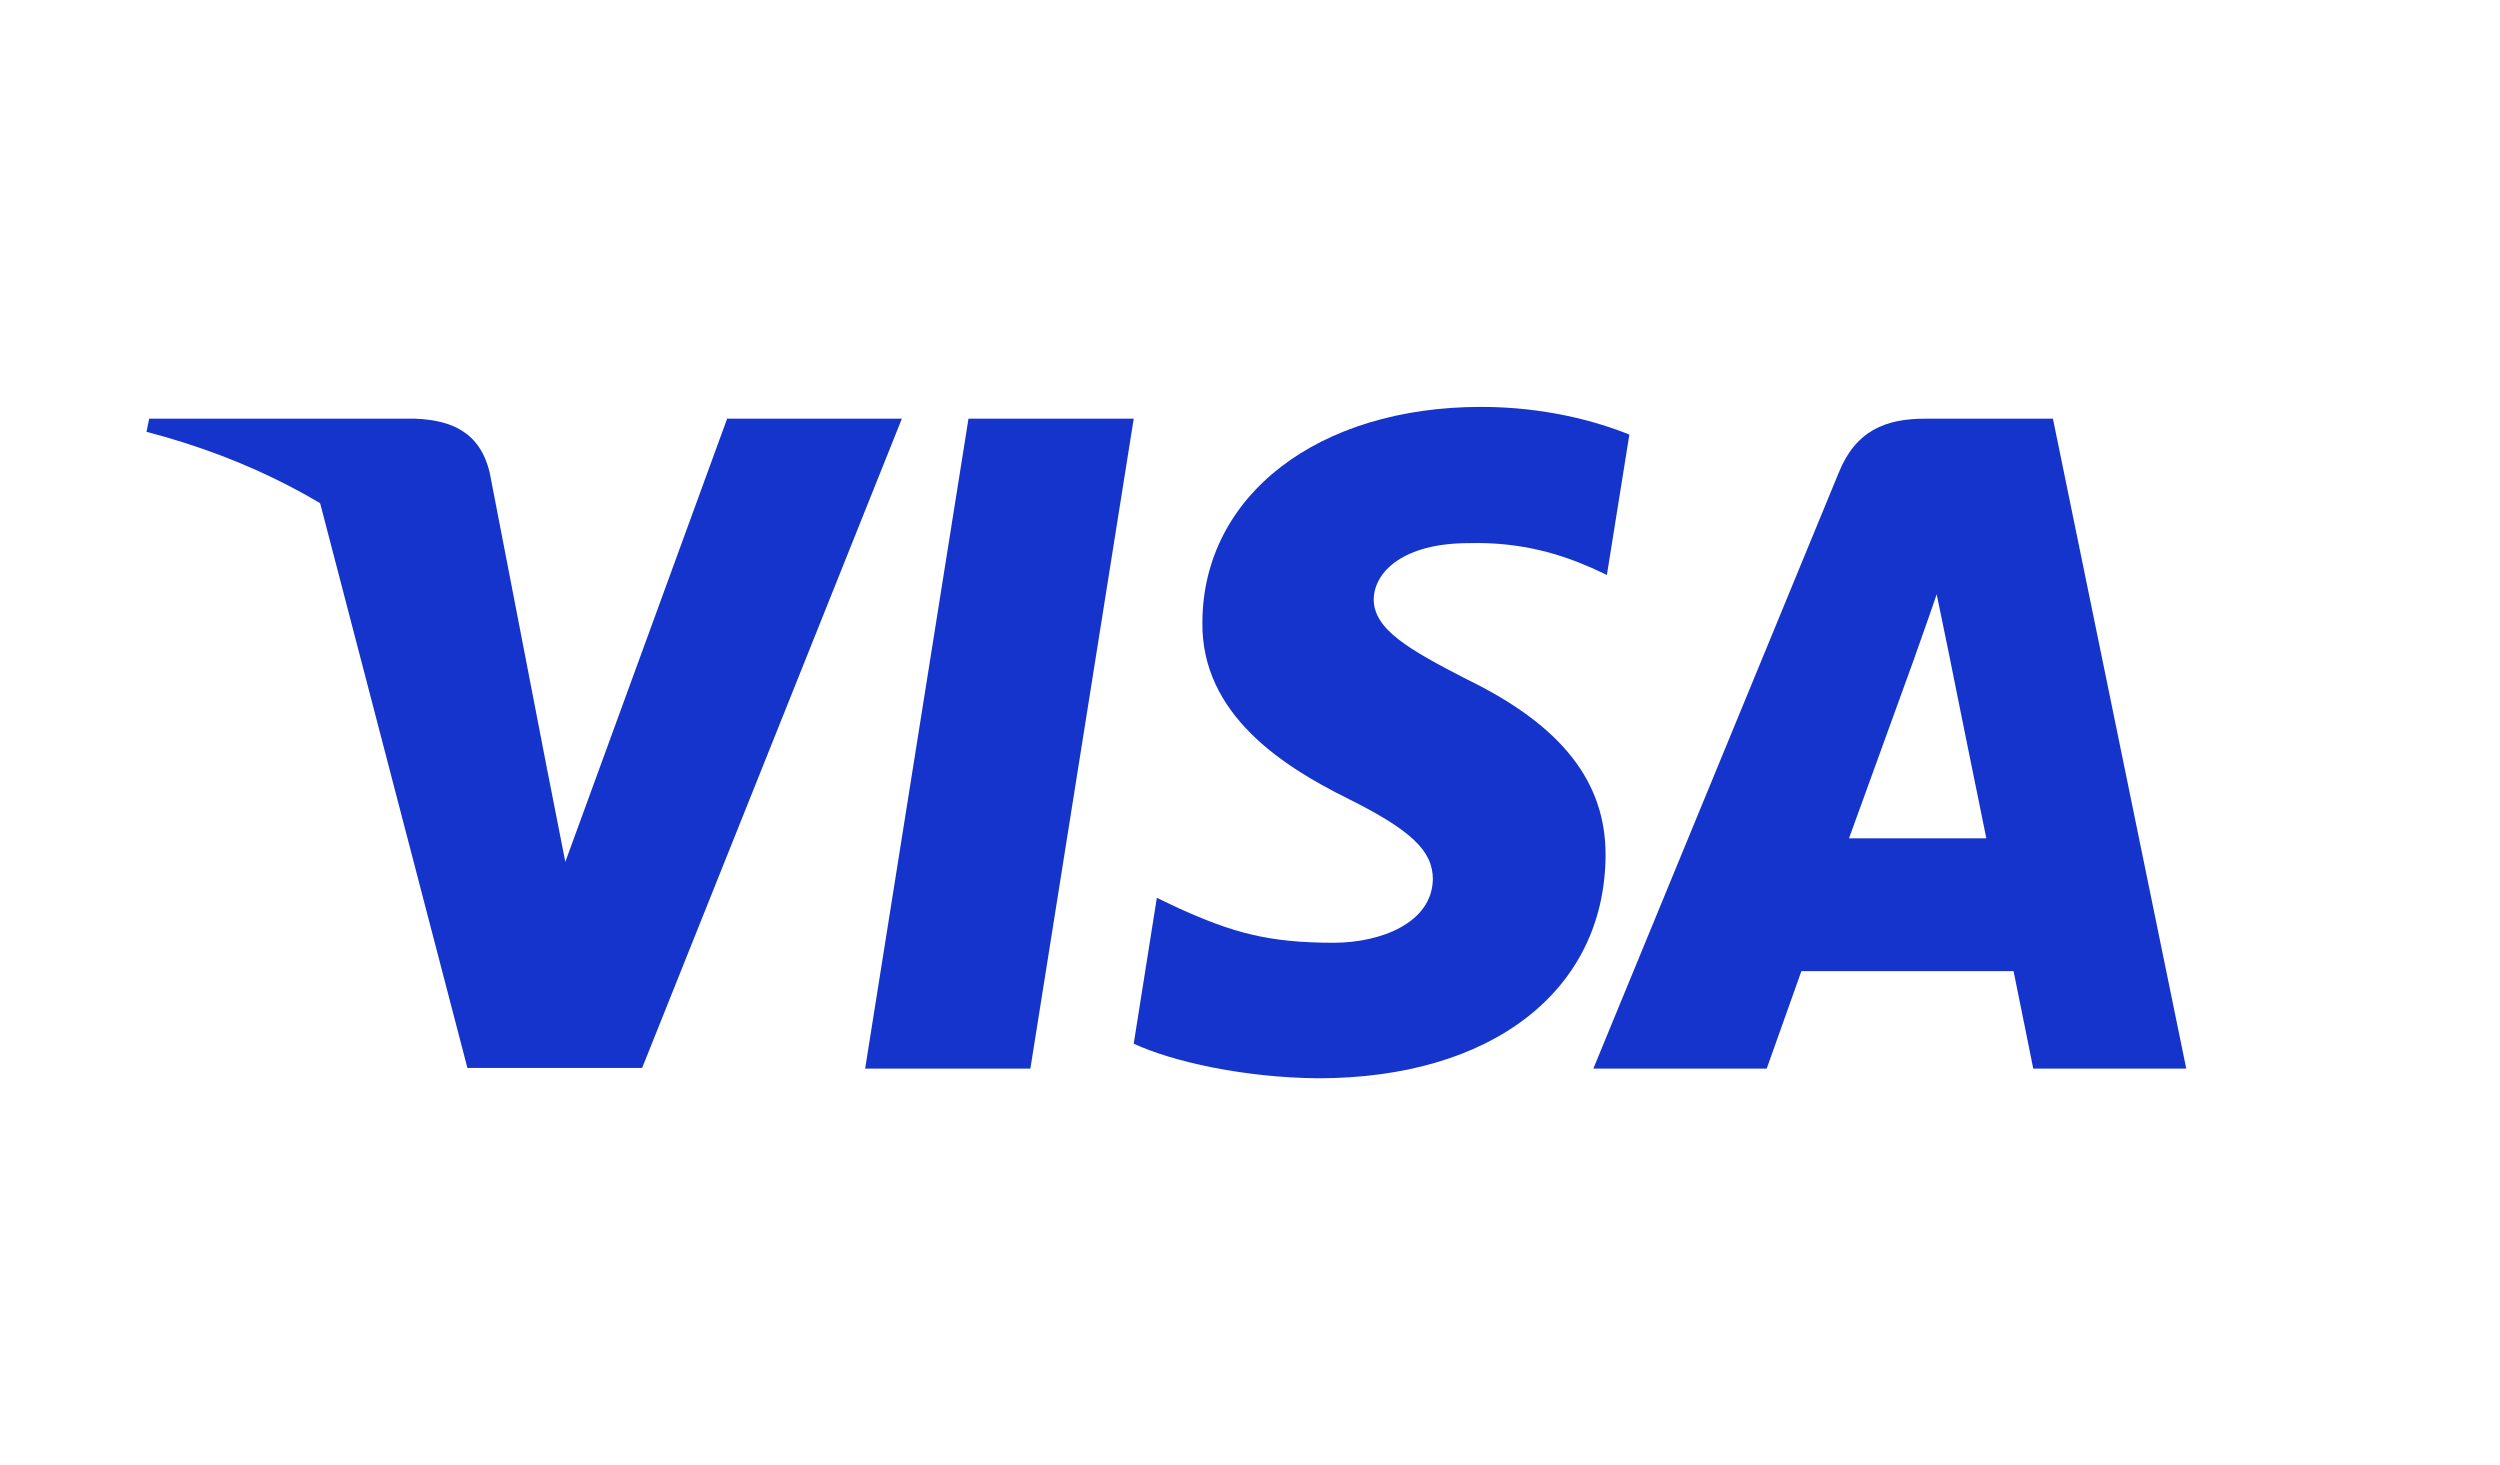 <?xml version="1.0" encoding="UTF-8"?> <svg xmlns="http://www.w3.org/2000/svg" width="128" height="75" viewBox="0 0 128 75" fill="none"><g clip-path="url(#clip0_823_2347)"><path d="M52.755 54.713H44.295L49.586 21.437H58.046L52.755 54.713Z" fill="#1434CB"></path><path d="M83.423 22.25C81.755 21.577 79.108 20.833 75.835 20.833C67.481 20.833 61.598 25.364 61.562 31.842C61.492 36.622 65.774 39.276 68.976 40.87C72.249 42.498 73.362 43.561 73.362 45.013C73.328 47.242 70.717 48.269 68.281 48.269C64.904 48.269 63.094 47.74 60.343 46.499L59.23 45.968L58.046 53.437C60.03 54.357 63.685 55.173 67.481 55.208C76.358 55.208 82.137 50.748 82.205 43.844C82.239 40.056 79.978 37.154 75.104 34.782C72.145 33.259 70.333 32.233 70.333 30.675C70.368 29.259 71.866 27.808 75.206 27.808C77.956 27.737 79.977 28.409 81.508 29.082L82.273 29.436L83.423 22.25V22.25Z" fill="#1434CB"></path><path d="M94.668 42.924C95.364 41.012 98.045 33.614 98.045 33.614C98.01 33.685 98.741 31.667 99.158 30.428L99.749 33.295C99.749 33.295 101.352 41.26 101.7 42.924C100.377 42.924 96.339 42.924 94.668 42.924ZM105.11 21.437H98.567C96.549 21.437 95.016 22.038 94.145 24.198L81.579 54.712H90.455C90.455 54.712 91.917 50.605 92.231 49.721C93.205 49.721 101.84 49.721 103.093 49.721C103.336 50.889 104.102 54.712 104.102 54.712H111.936L105.11 21.437V21.437Z" fill="#1434CB"></path><path d="M37.229 21.437L28.944 44.128L28.039 39.526C26.507 34.215 21.703 28.446 16.342 25.578L23.931 54.677H32.877L46.175 21.437H37.229V21.437Z" fill="#1434CB"></path><path d="M21.25 21.437H7.639L7.5 22.109C18.117 24.87 25.149 31.527 28.038 39.527L25.079 24.234C24.592 22.108 23.095 21.507 21.25 21.437Z" fill="#1434CB"></path></g><defs><clipPath id="clip0_823_2347"><rect width="104.435" height="34.375" fill="white" transform="translate(7.5 20.833)"></rect></clipPath></defs></svg> 
